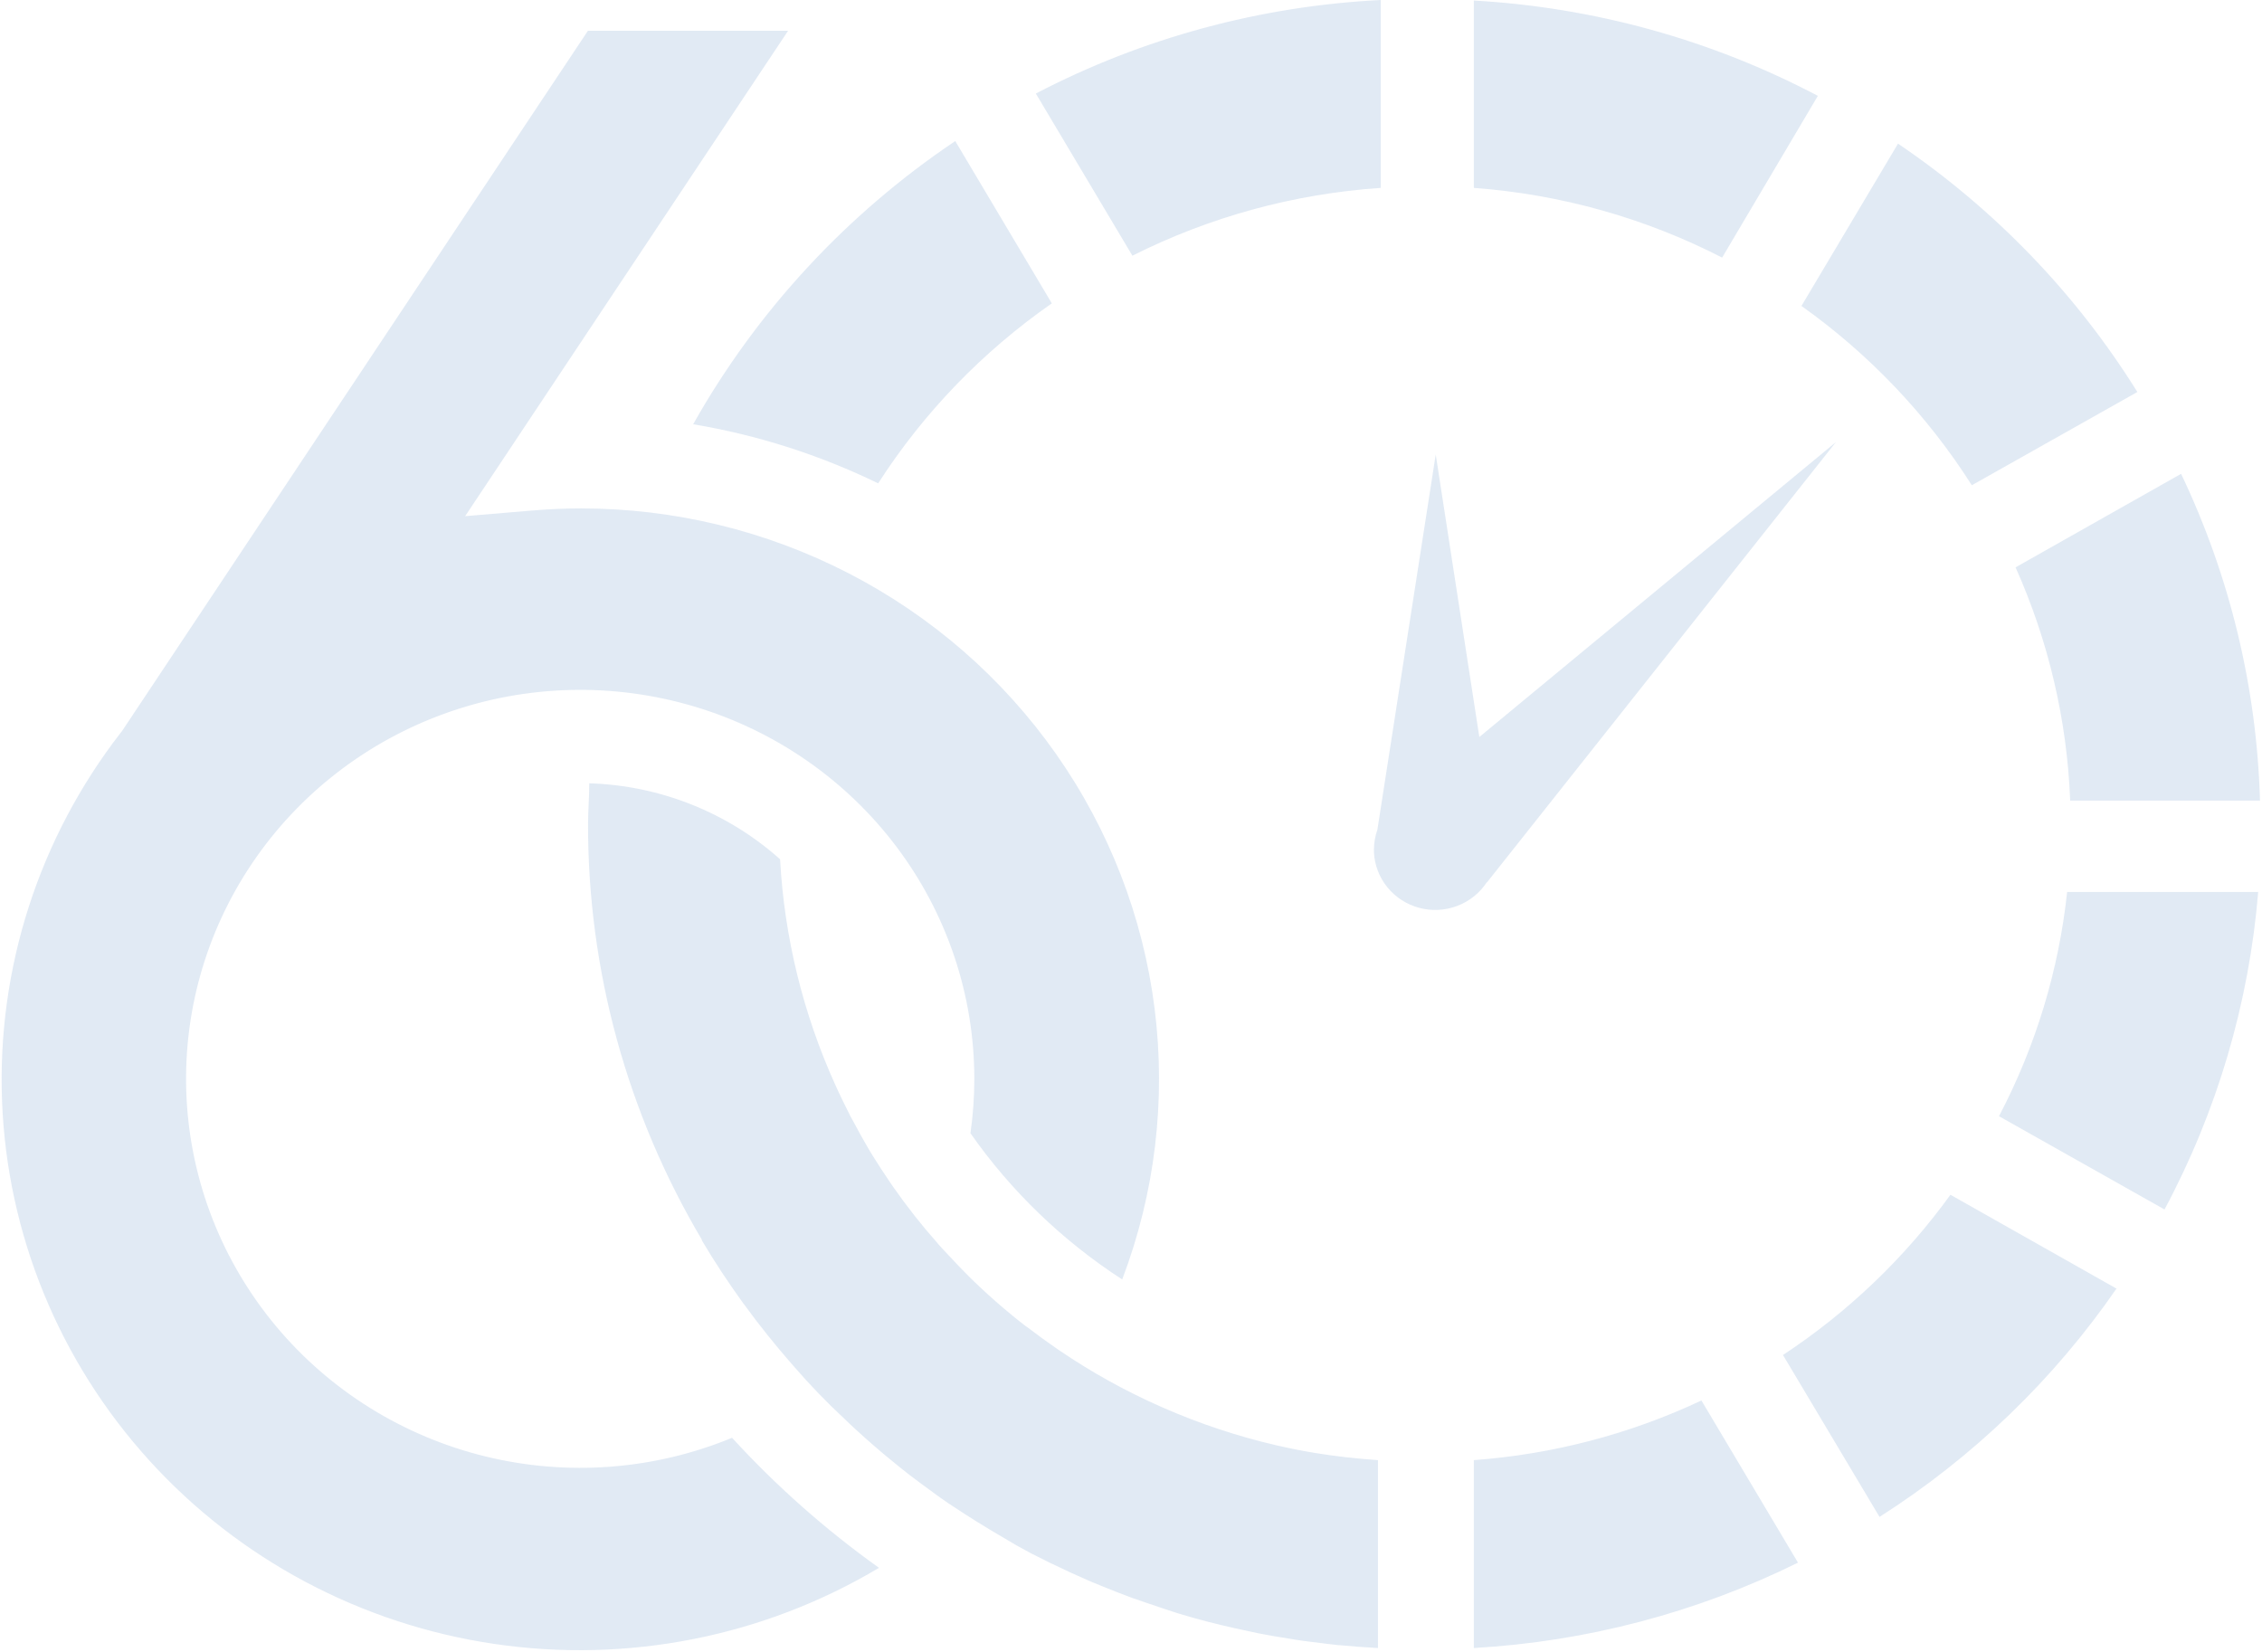 <svg width="816" height="596" viewBox="0 0 816 596" fill="none" xmlns="http://www.w3.org/2000/svg">
<path fill-rule="evenodd" clip-rule="evenodd" d="M498.081 67.788V0C454.616 2.172 412.156 13.69 373.67 33.747L408.505 92.251C436.389 78.224 466.858 69.903 498.081 67.788ZM264.091 518.727C235.93 530.336 204.732 532.693 175.11 525.448C145.487 518.204 119.012 501.743 99.599 478.5C80.186 455.257 68.864 426.464 67.309 396.379C65.753 366.294 74.046 336.513 90.961 311.44C107.876 286.366 132.516 267.33 161.237 257.147C189.959 246.963 221.238 246.172 250.45 254.891C279.662 263.609 305.256 281.375 323.45 305.56C341.644 329.746 351.47 359.069 351.477 389.193C351.477 395.766 351.011 402.332 350.084 408.842C364.718 429.744 383.306 447.658 404.825 461.599C416.664 430.447 420.677 396.928 416.522 363.911C412.366 330.894 400.166 299.363 380.965 272.018C361.765 244.673 336.136 222.329 306.274 206.899C276.412 191.469 243.206 183.413 209.5 183.421C203.578 183.421 197.656 183.716 191.684 184.207L167.797 186.221L284.296 11.102H212.088L43.934 263.883L43.635 264.227C14.06 302.305 -1.112 349.385 0.742 397.332C2.595 445.279 21.356 491.081 53.785 526.824C86.213 562.568 130.271 586.008 178.347 593.095C226.423 600.182 275.497 590.471 317.09 565.639C297.807 551.878 280.043 536.155 264.091 518.727ZM536.444 318.31L662.298 159.499L533.657 265.897L517.931 163.969L496.881 299.349C496.085 301.609 495.665 303.981 495.637 306.374V307.503C495.867 312.123 497.575 316.551 500.516 320.151C503.457 323.751 507.479 326.338 512.004 327.539C516.528 328.74 521.322 328.494 525.695 326.835C530.069 325.177 533.797 322.192 536.344 318.31H536.444ZM771.037 141.424L711.32 175.072C695.257 149.793 674.387 127.825 649.861 110.379L684.696 51.825C719.512 75.397 748.927 105.922 771.037 141.424ZM815.279 288.837H746.803C745.679 259.811 738.992 231.259 727.097 204.691L786.814 170.945C804.424 207.888 814.115 248.024 815.279 288.837ZM655.782 34.582C617.428 14.37 575.078 2.637 531.67 0.196V67.788C562.948 70.085 593.425 78.642 621.246 92.939L655.782 34.582ZM780.838 436.35L721.121 402.702C734.354 377.482 742.692 350.043 745.705 321.798H814.628C811.33 361.845 799.835 400.815 780.838 436.35ZM474.591 524.229C469.813 523.443 465.086 522.51 460.408 521.43C446.37 518.17 432.674 513.615 419.502 507.823L418.705 507.479C405.947 501.843 393.737 495.069 382.228 487.241L380.934 486.356C377.451 483.949 374.017 481.444 370.683 478.89L369.886 478.35C362.729 472.798 355.916 466.827 349.483 460.469L347.891 458.848C346.397 457.374 344.999 455.868 343.589 454.349L343.588 454.349L343.588 454.348L343.588 454.348C342.508 453.184 341.42 452.013 340.276 450.841L338.535 448.926L338.195 448.494C338.308 448.622 338.421 448.749 338.535 448.876L338.186 448.483L338.195 448.494C332.471 442.041 327.134 435.264 322.212 428.196L320.57 425.789C318.63 422.99 316.839 420.143 315.049 417.295L315.046 417.291L315.044 417.287C314.398 416.257 313.751 415.226 313.105 414.098C311.364 411.151 309.721 408.154 308.129 405.158L306.885 402.898C304.944 399.067 303.053 395.235 301.311 391.355C289.687 365.671 282.939 338.098 281.405 310.009C262.488 293.096 238.092 283.38 212.581 282.599C212.581 285.055 212.469 287.511 212.357 289.967L212.357 289.968C212.245 292.424 212.133 294.88 212.133 297.335C212.059 350.025 226.232 401.779 253.189 447.255V447.501C257.817 455.311 262.793 462.827 268.118 470.195L268.716 470.981C273.941 478.153 279.464 485.03 285.287 491.711L286.531 493.135C292.204 499.685 298.159 505.858 304.397 511.654L306.437 513.619C310.368 517.303 314.399 520.889 318.48 524.328L319.226 524.966C320.133 525.724 321.061 526.47 322.001 527.226C323.073 528.088 324.161 528.962 325.248 529.878C325.835 530.371 326.456 530.846 327.081 531.324C327.517 531.657 327.954 531.992 328.383 532.335C330.391 533.896 332.436 535.384 334.473 536.866L334.474 536.867L334.475 536.868L334.476 536.869C335.77 537.81 337.06 538.749 338.336 539.703C338.642 539.919 338.938 540.129 339.227 540.336L339.578 540.587C340.468 541.223 341.293 541.813 342.118 542.355L348.04 546.236L352.469 549.036C355.455 550.903 358.49 552.72 361.526 554.489L366.502 557.436L372.176 560.531L378.545 563.724L386.458 567.457L392.728 570.257C393.295 570.492 393.853 570.728 394.405 570.961C395.693 571.505 396.948 572.035 398.202 572.516C401.487 573.843 404.821 575.169 408.155 576.397L413.132 578.116L420.248 580.523L425.224 582.144C428.758 583.225 432.341 584.207 435.924 585.141L440.9 586.369C443.538 587.007 446.126 587.597 448.763 588.137L453.739 589.218C457.422 589.955 461.204 590.593 465.036 591.183C466.628 591.477 468.32 591.723 470.012 591.969L478.572 593.049L482.901 593.54H483.2C487.778 593.983 492.456 594.326 497.084 594.572V526.784C489.172 526.243 481.359 525.359 473.645 524.082L474.591 524.229ZM531.67 594.572V526.784C560.154 524.693 587.997 517.398 613.781 505.269L648.616 563.773C612.16 581.779 572.368 592.259 531.67 594.572ZM763.325 464.793L703.608 431.046C687.177 453.765 666.708 473.354 643.194 488.862L678.029 547.268C711.844 525.699 740.932 497.654 763.574 464.793H763.325ZM379.439 109.444C354.461 126.846 333.176 148.907 316.786 174.383C295.707 164.119 273.226 156.937 250.052 153.064C273.061 112.191 305.442 77.2 344.604 50.891L379.439 109.444Z" fill="#0051A2" fill-opacity="0.12"/>
</svg>
